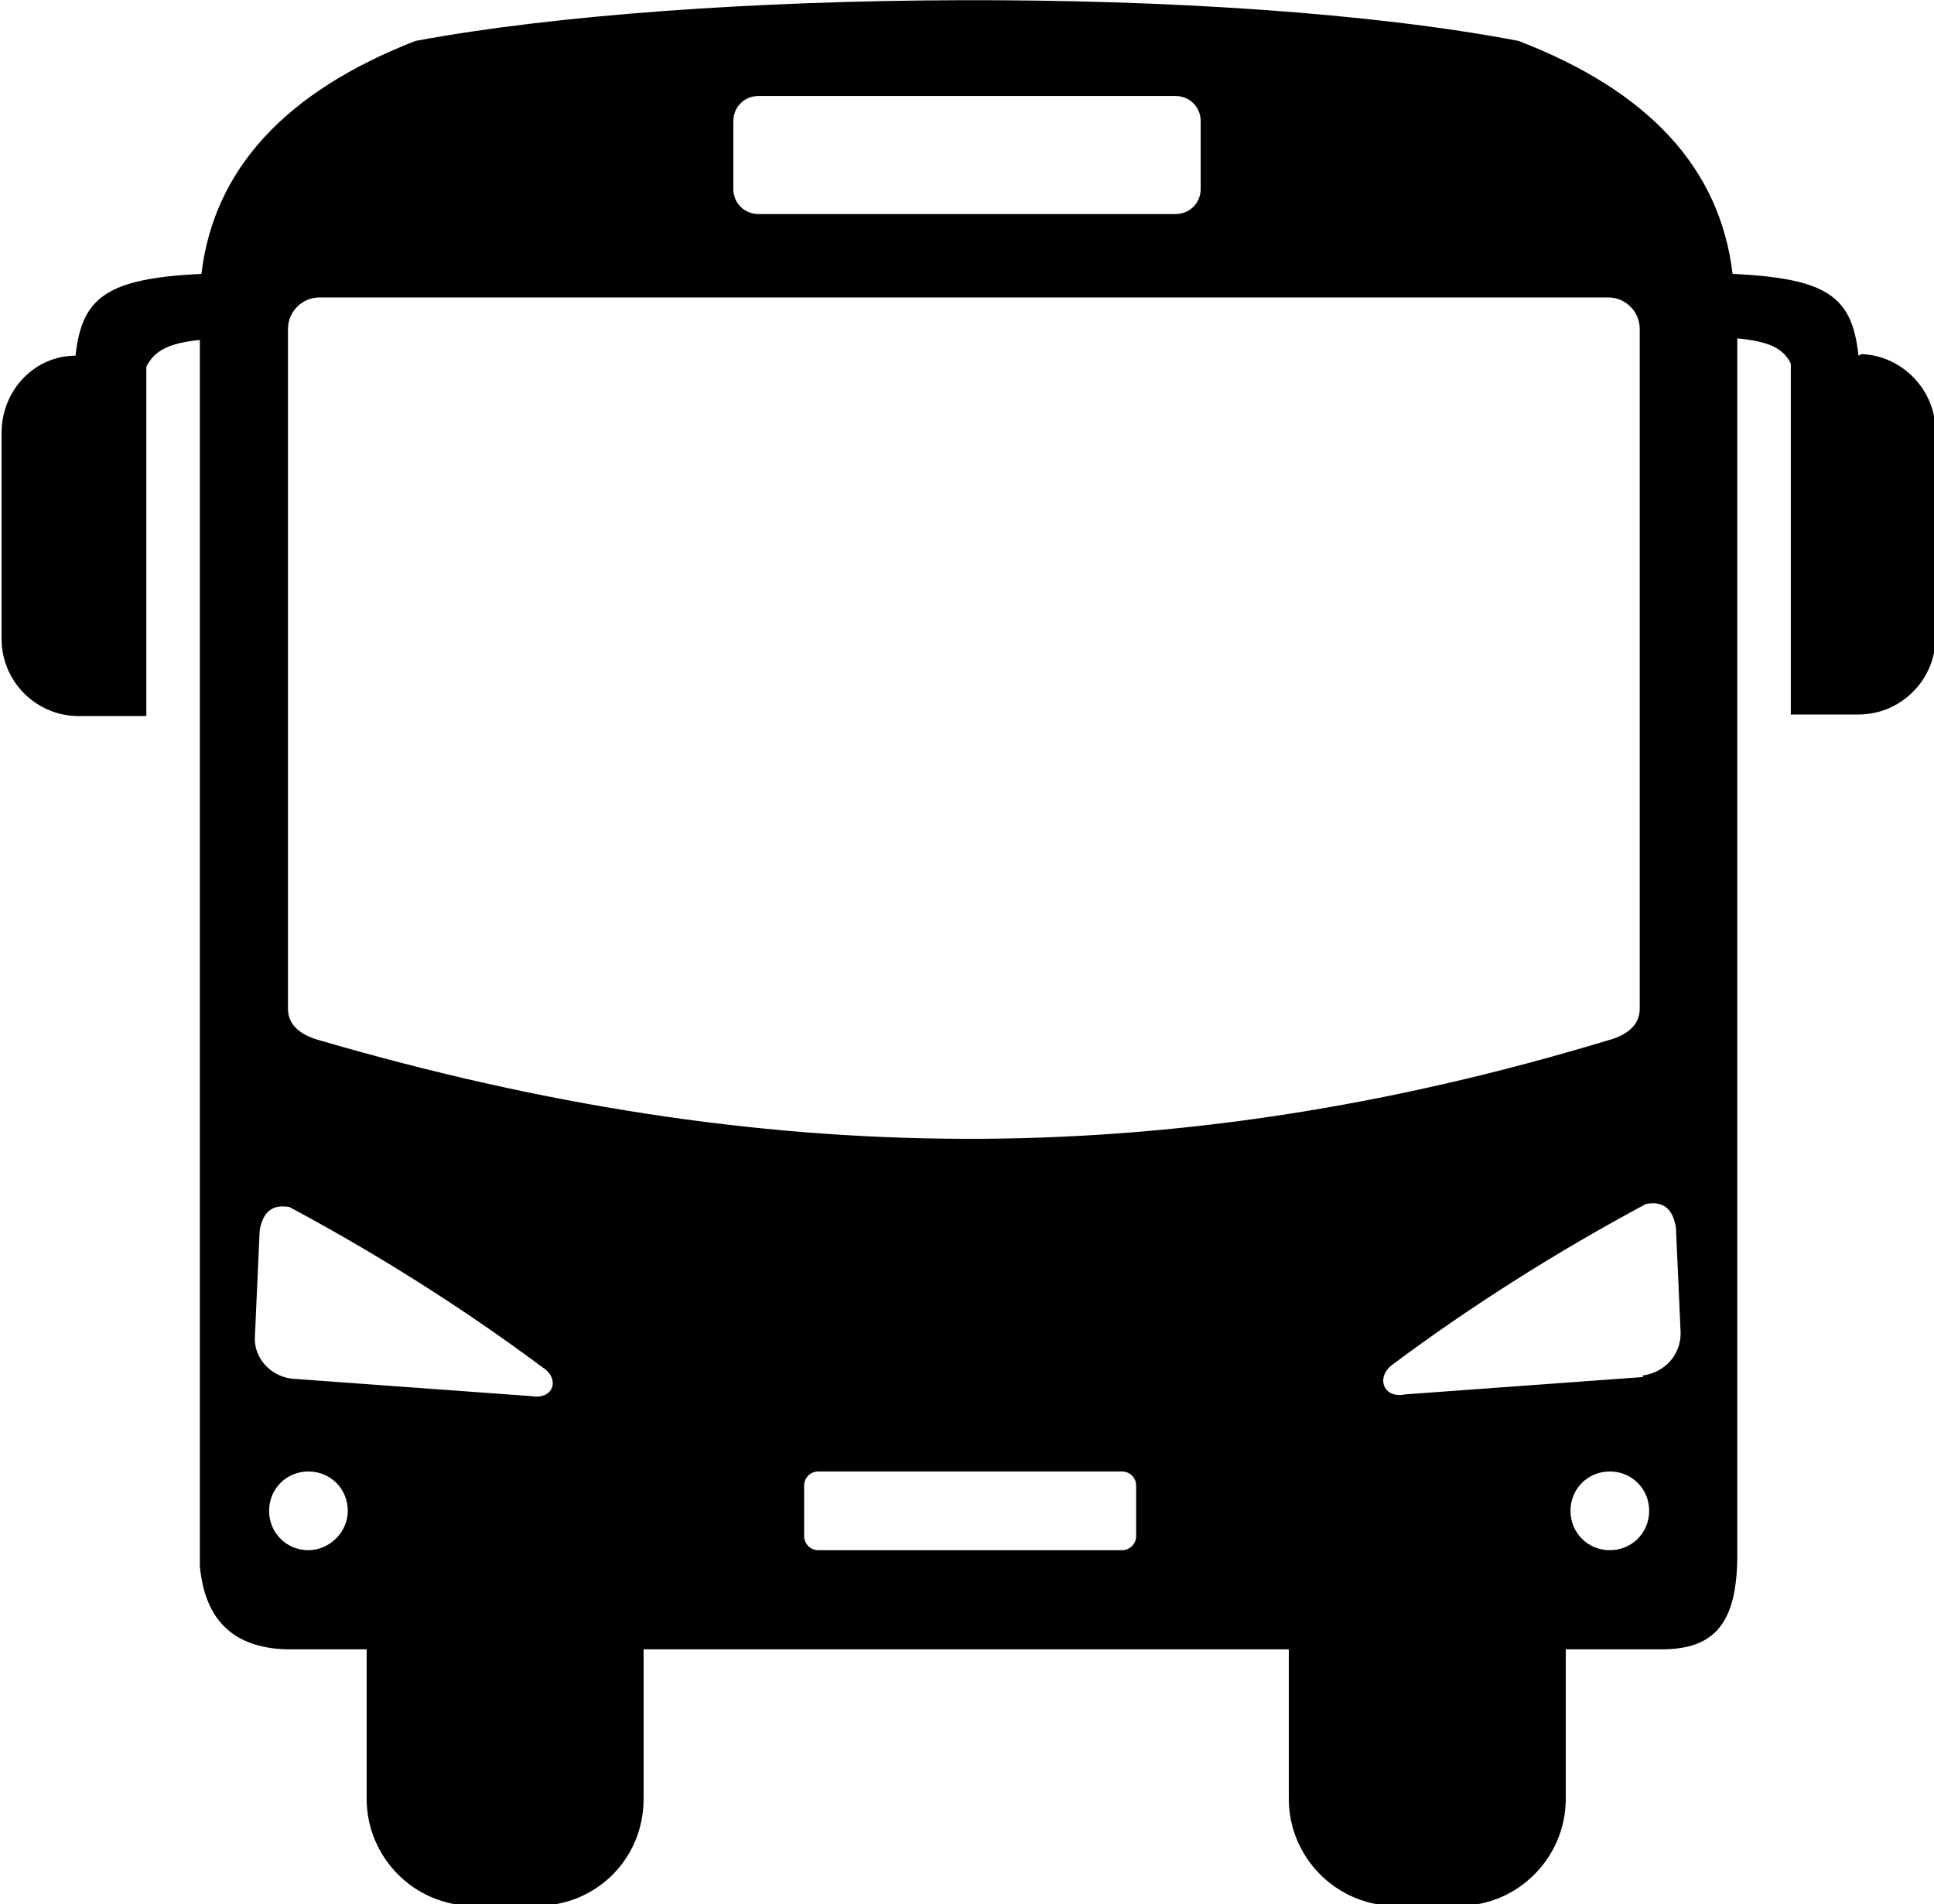 <svg xmlns="http://www.w3.org/2000/svg" version="1.1" viewBox="0 0 122.9 121">
  <path d="M118.1,22.6c-.4-3.8-2-4.9-8-5.2-.8-6.7-5.3-11.6-13.6-14.8C77.7-1,44.1-.7,26.4,2.6c-8.2,3.2-12.8,8.1-13.6,14.8-5.9.3-7.6,1.4-8,5.2-2.6,0-4.7,2.2-4.7,4.9v13.1c0,2.7,2.2,4.9,4.9,4.9h4.3v-22.2c.5-1,1.4-1.5,3.4-1.7v77.9c.3,3.3,2,5.2,5.5,5.3h5.1v9.5c0,3.7,3,6.8,6.8,6.8h4c3.8,0,6.8-3,6.8-6.8v-9.5h41v9.5c0,3.7,3,6.8,6.8,6.8h4c3.8,0,6.8-3.1,6.8-6.8v-9.5h6.1,0c3.3,0,4.8-1.6,4.8-6V21.5c2,.2,2.9.6,3.4,1.6v22.3h4.3c2.7,0,4.9-2.2,4.9-4.9v-13.1c0-2.6-2.1-4.8-4.7-4.9ZM46.6,7.7c0-.9.7-1.6,1.6-1.6h26.5c.9,0,1.6.7,1.6,1.6v4.3c0,.9-.7,1.6-1.6,1.6h-26.5c-.9,0-1.6-.7-1.6-1.6v-4.3ZM19.6,98.5c-1.4,0-2.5-1.1-2.5-2.5,0-1.4,1.1-2.5,2.5-2.5h0c1.4,0,2.5,1.1,2.5,2.5,0,1.4-1.2,2.5-2.5,2.5ZM33.6,88.7l-15.1-1.1c-1.4-.2-2.4-1.4-2.3-2.7l.3-6.7c.2-1.2.8-1.7,1.9-1.5,5.6,3,11,6.4,16.1,10.2,1.1.7.7,2.1-.8,1.8ZM72.2,97.6c0,.5-.4.9-.9.9h-19.3c-.5,0-.9-.4-.9-.9v-3.2c0-.5.4-.9.9-.9h19.3c.5,0,.9.4.9.9v3.2ZM20.3,66.1c-1.1-.3-2-.9-2-2V20.9c0-1.1.9-2,2-2h0s81.9,0,81.9,0c1.1,0,2,.9,2,2v43.2c0,1.1-.9,1.7-2,2-28.1,8.5-53.8,8.2-81.9,0ZM102.3,98.5c-1.4,0-2.5-1.1-2.5-2.5,0-1.4,1.1-2.5,2.5-2.5h0c1.4,0,2.5,1.1,2.5,2.5,0,1.4-1.1,2.5-2.5,2.5ZM104.4,87.5l-15.1,1.1c-1.4.3-1.9-1.1-.8-1.9,5.1-3.8,10.5-7.2,16.1-10.2,1.1-.2,1.7.3,1.9,1.5l.3,6.7c0,1.4-1,2.5-2.4,2.7Z"/>
</svg>

